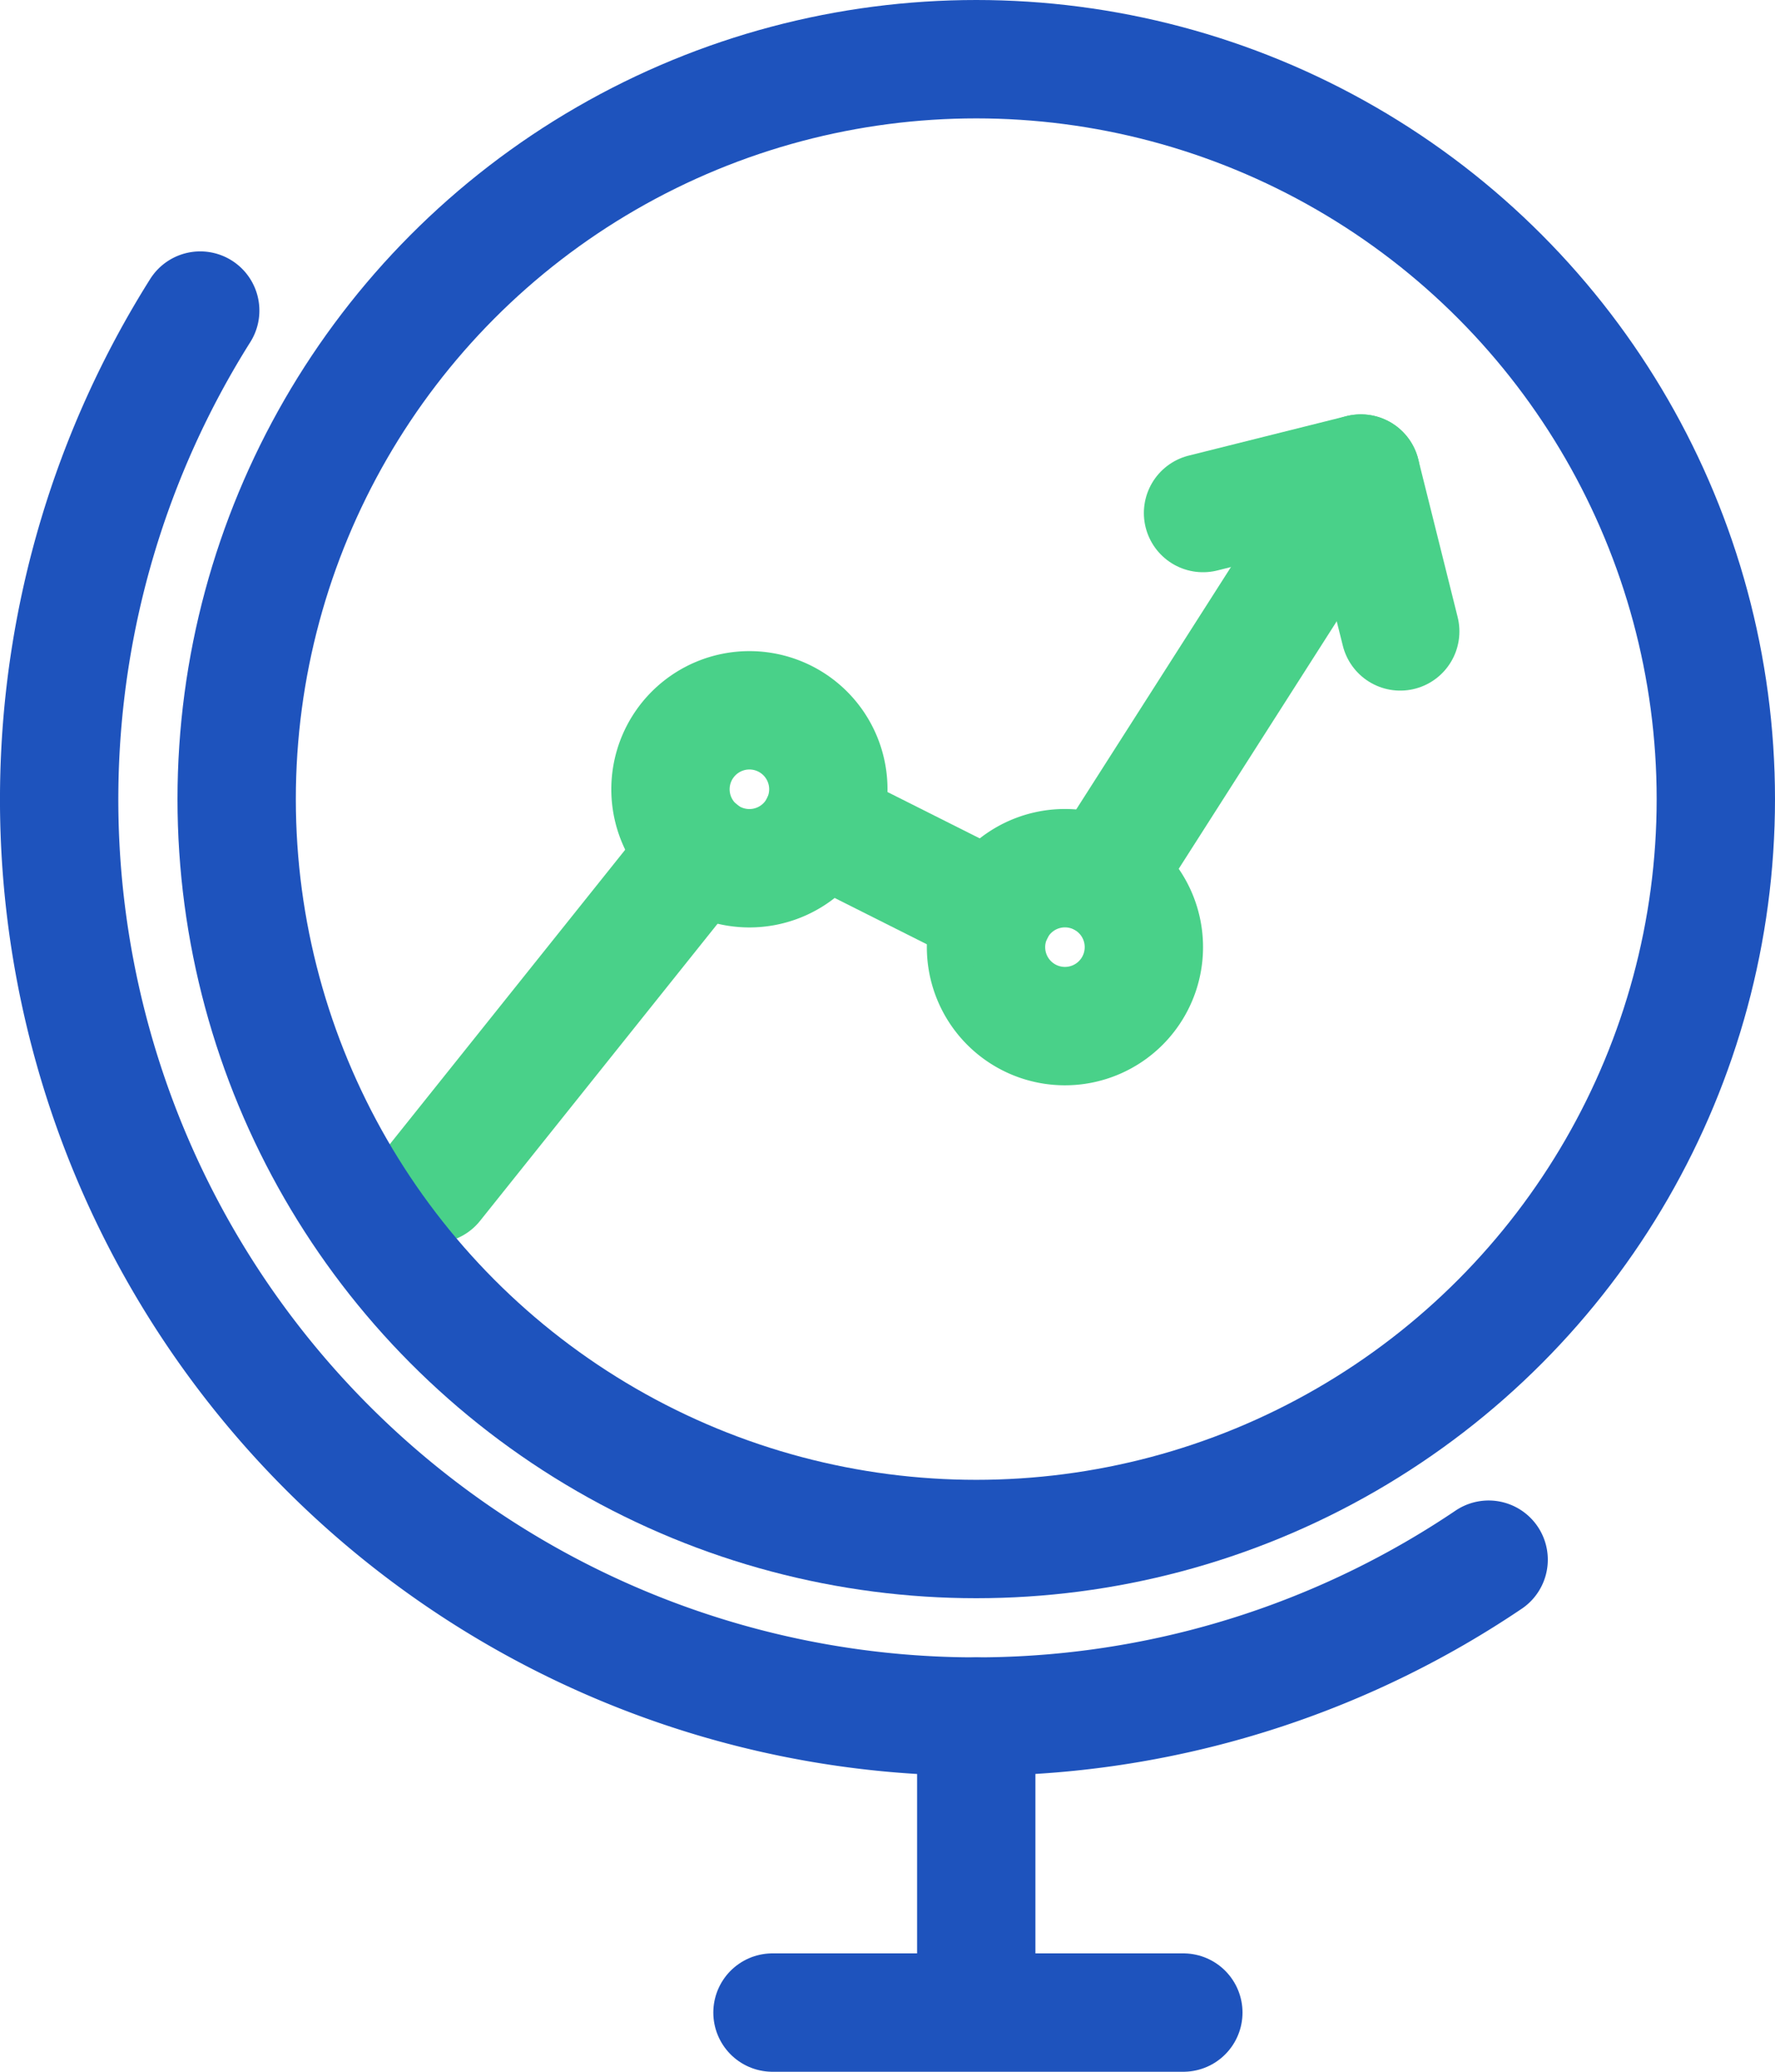 <?xml version="1.0" encoding="UTF-8"?>
<svg xmlns="http://www.w3.org/2000/svg" width="30" height="35" viewBox="0 0 30 35">
  <g id="Insights" transform="translate(-5040 479)">
    <path id="Path_90" data-name="Path 90" d="M14,13.333A1.334,1.334,0,1,1,12.667,12,1.333,1.333,0,0,1,14,13.333Z" transform="translate(5040 -479)" fill="none" stroke="#49d189" stroke-linecap="round" stroke-linejoin="round" stroke-width="2"></path>
    <path id="Path_91" data-name="Path 91" d="M19.333,16A1.334,1.334,0,1,1,18,14.667,1.333,1.333,0,0,1,19.333,16Z" transform="translate(5040 -479)" fill="none" stroke="#49d189" stroke-linecap="round" stroke-linejoin="round" stroke-width="2"></path>
    <line id="Line_64" data-name="Line 64" x1="4.36" y2="6.827" transform="translate(5058.64 -471)" fill="none" stroke="#49d189" stroke-linecap="round" stroke-linejoin="round" stroke-width="2"></line>
    <line id="Line_65" data-name="Line 65" x1="2.947" y1="1.48" transform="translate(5053.86 -465.073)" fill="none" stroke="#49d189" stroke-linecap="round" stroke-linejoin="round" stroke-width="2"></line>
    <line id="Line_66" data-name="Line 66" x1="4.5" y2="5.627" transform="translate(5047.333 -464.627)" fill="none" stroke="#49d189" stroke-linecap="round" stroke-linejoin="round" stroke-width="2"></line>
    <path id="Path_92" data-name="Path 92" d="M20.333,8.667,23,8l.666,2.667" transform="translate(5040 -479)" fill="none" stroke="#49d189" stroke-linecap="round" stroke-linejoin="round" stroke-width="2"></path>
    <path id="Path_89" data-name="Path 89" d="M25.16,26.349A15.494,15.494,0,0,1,3.384,5.247" transform="translate(5040 -479)" fill="none" stroke="#1e53bd" stroke-linecap="round" stroke-linejoin="round" stroke-width="2"></path>
    <circle id="Ellipse_28" data-name="Ellipse 28" cx="12.5" cy="12.5" r="12.5" transform="translate(5044 -478)" fill="none" stroke="#1e53bd" stroke-linecap="round" stroke-linejoin="round" stroke-width="2"></circle>
    <line id="Line_62" data-name="Line 62" y2="4" transform="translate(5056.5 -450)" fill="none" stroke="#1e53bd" stroke-linecap="round" stroke-linejoin="round" stroke-width="2"></line>
    <line id="Line_63" data-name="Line 63" x2="6.944" transform="translate(5053.056 -445)" fill="none" stroke="#1e53bd" stroke-linecap="round" stroke-linejoin="round" stroke-width="2"></line>
  </g>
</svg>
